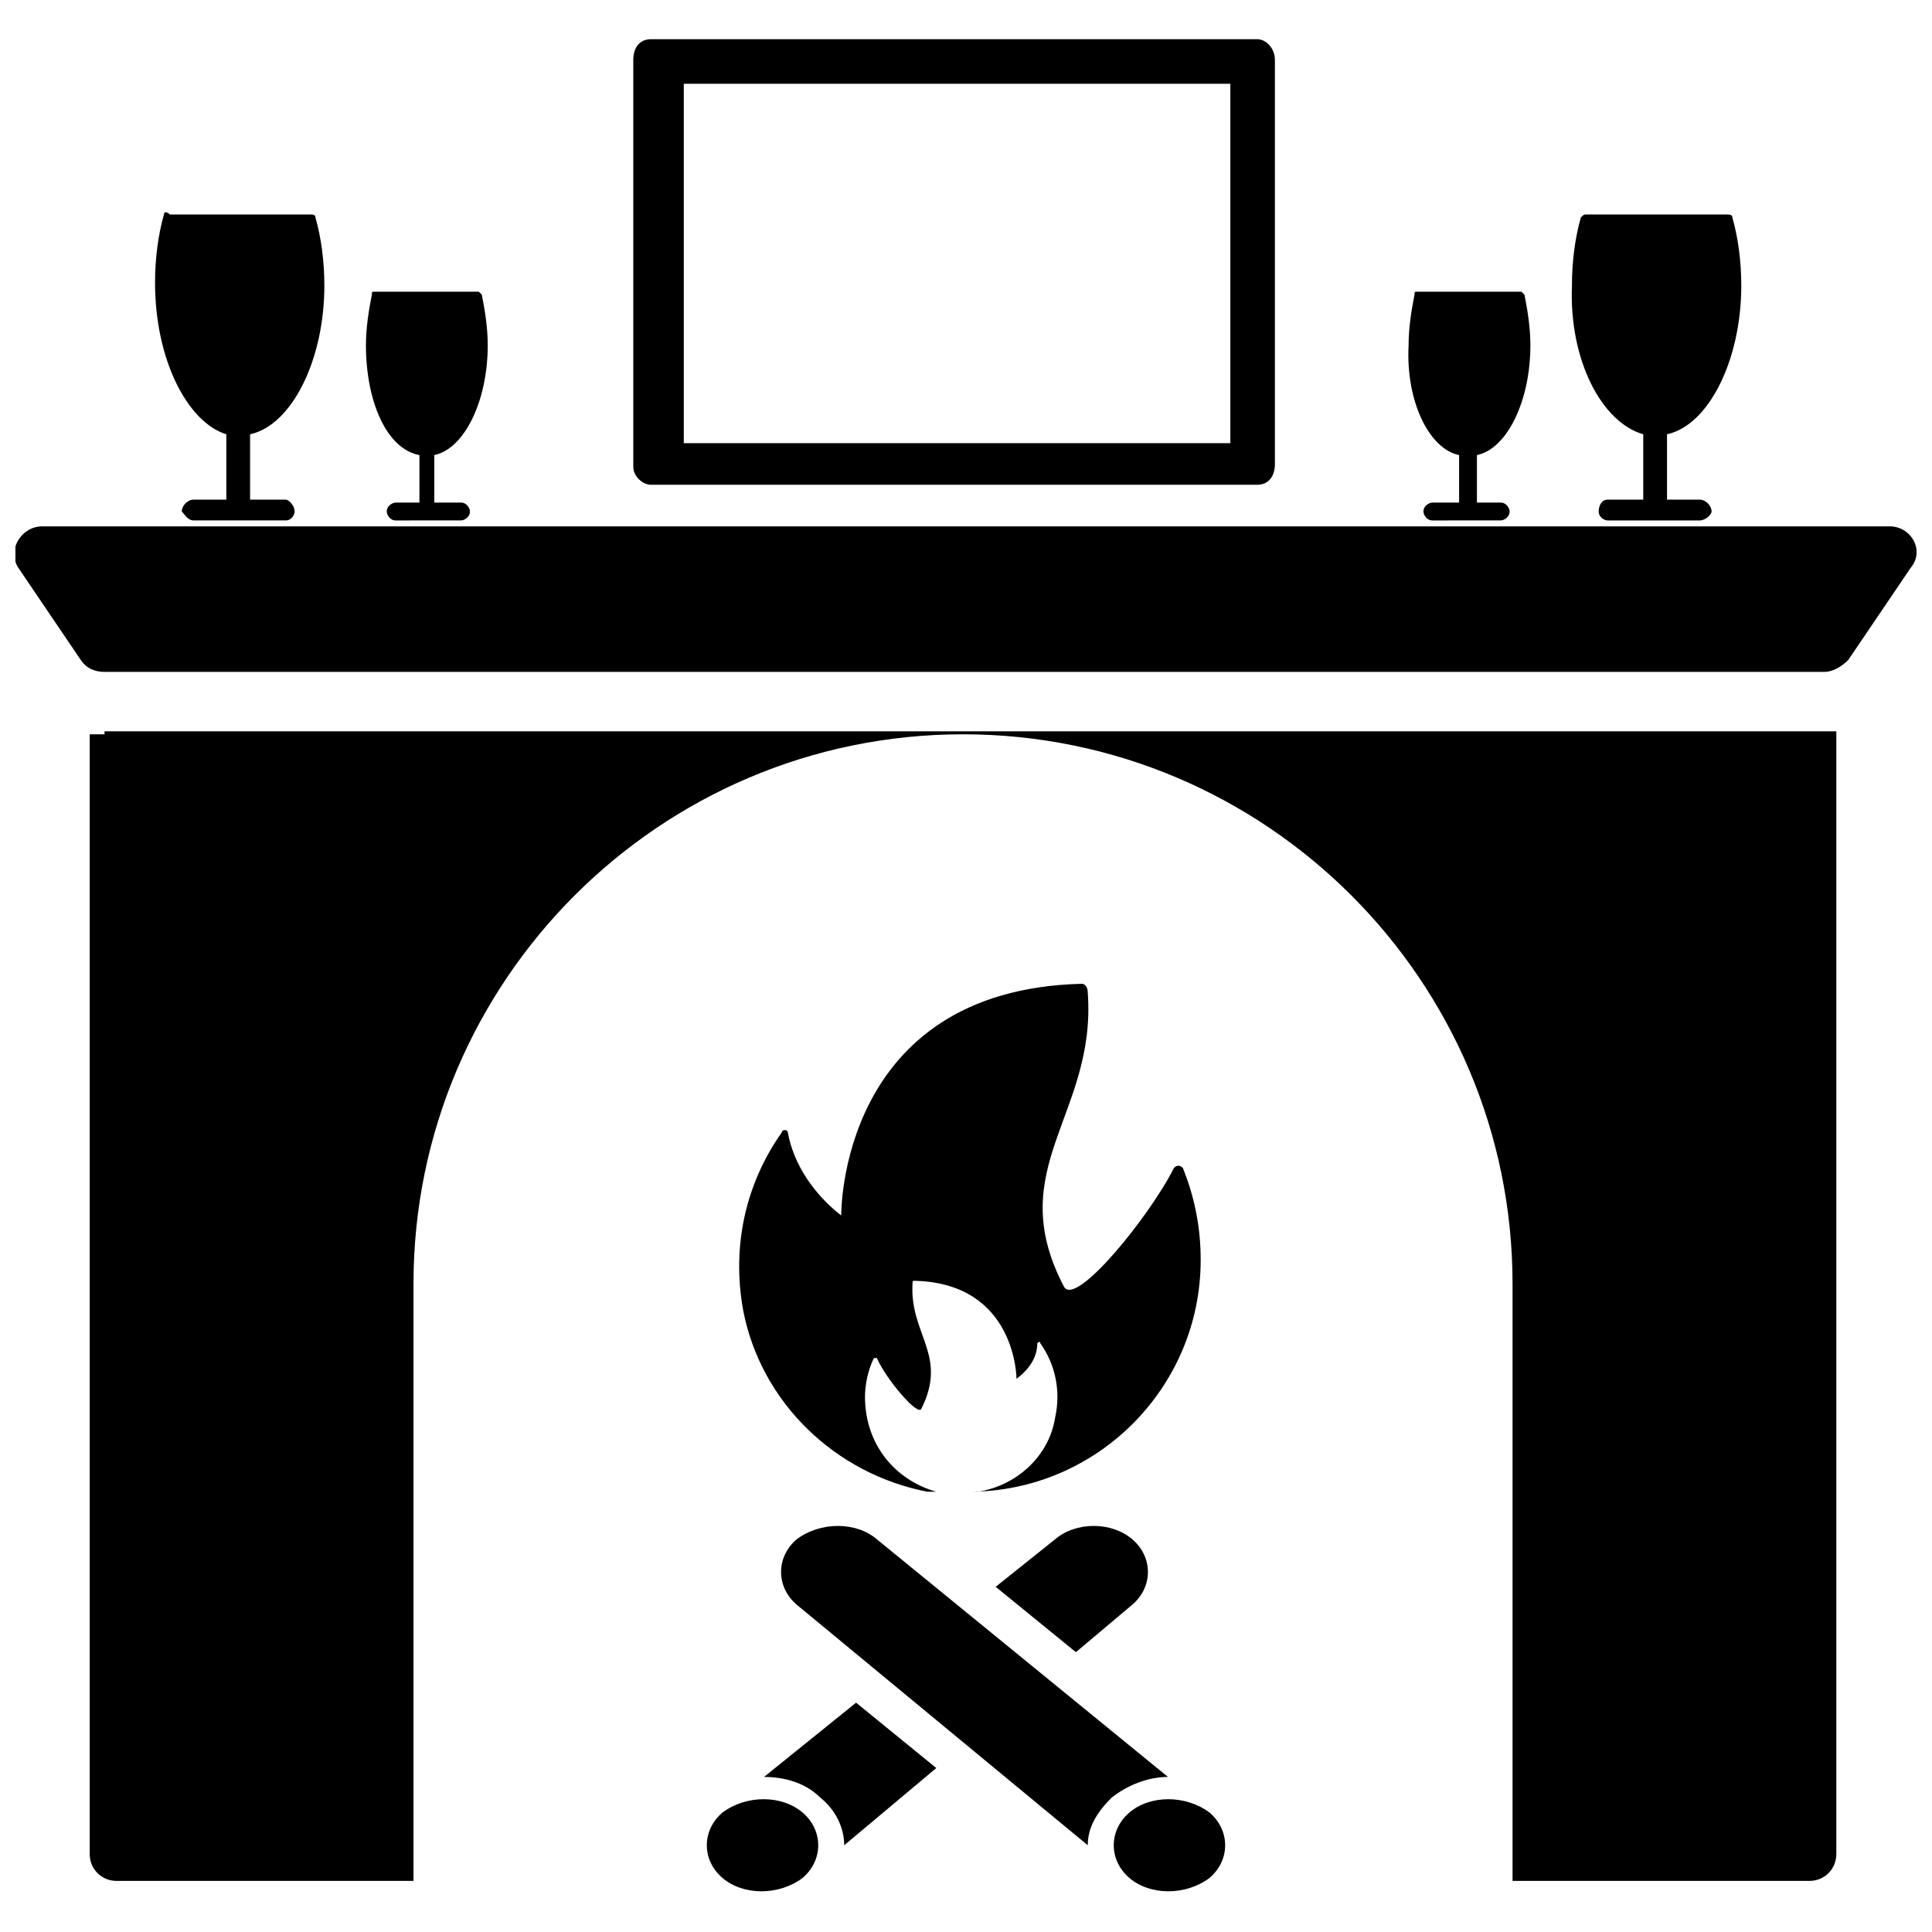 <?xml version="1.0" encoding="UTF-8"?>
<!-- Uploaded to: SVG Repo, www.svgrepo.com, Generator: SVG Repo Mixer Tools -->
<svg width="800px" height="800px" version="1.1" viewBox="144 144 512 512" xmlns="http://www.w3.org/2000/svg">
 <defs>
  <clipPath id="a">
   <path d="m148.09 283h503.81v40h-503.81z"/>
  </clipPath>
 </defs>
 <g clip-path="url(#a)">
  <path d="m644.82 283.49h-489.64c-5.512 0-9.445 6.297-6.297 11.02l16.531 24.402c1.574 2.363 3.938 3.148 6.297 3.148h455.79c2.363 0 4.723-1.574 6.297-3.148l16.531-24.402c3.938-4.723 0-11.02-5.508-11.02z"/>
 </g>
 <path d="m171.71 338.6h-3.938v296.77c0 3.938 3.148 7.086 7.086 7.086h78.719v-158.23c0-80.293 65.336-145.63 145.63-145.63 80.293 0 145.63 65.336 145.63 145.63v158.23h78.719c3.938 0 7.086-3.148 7.086-7.086v-297.56h-3.938-455z"/>
 <path d="m335.45 624.35c-5.512 4.723-5.512 12.594 0 17.32 5.512 4.723 14.957 4.723 21.254 0 5.512-4.723 5.512-12.594 0-17.32-5.512-4.723-14.957-4.723-21.254 0z"/>
 <path d="m346.47 614.91c5.512 0 11.02 1.574 14.957 5.512 3.938 3.148 6.297 7.871 6.297 12.594l24.402-20.469-21.254-17.32z"/>
 <path d="m423.61 551.93-15.742 12.594 21.254 17.32 14.957-12.594c5.512-4.723 5.512-12.594 0-17.32-5.512-4.723-14.957-4.723-20.469 0z"/>
 <path d="m443.29 624.35c-5.512 4.723-5.512 12.594 0 17.32 5.512 4.723 14.957 4.723 21.254 0 5.512-4.723 5.512-12.594 0-17.32-6.297-4.723-15.742-4.723-21.254 0z"/>
 <path d="m376.38 551.93c-5.512-4.723-14.957-4.723-21.254 0-5.512 4.723-5.512 12.594 0 17.32l77.145 63.762c0-4.723 2.363-8.66 6.297-12.594 3.938-3.148 9.445-5.512 14.957-5.512z"/>
 <path d="m432.27 407.08c0-1.574-0.789-2.363-1.574-2.363-64.551 1.574-63.762 61.402-63.762 61.402-7.086-5.512-12.594-13.383-14.168-22.043 0-0.789-1.574-0.789-1.574 0-9.445 13.383-13.383 29.914-10.234 47.23 4.723 24.402 24.402 43.297 48.805 48.02h2.363c-11.02-3.148-18.895-12.594-18.895-25.191 0-3.148 0.789-7.086 2.363-10.234h0.789c2.363 5.512 11.02 15.742 11.809 13.383 7.086-14.168-3.148-19.68-2.363-33.062 0-0.789 0-0.789 0.789-0.789 26.766 0.789 26.766 25.977 26.766 25.977 3.148-2.363 5.512-5.512 5.512-9.445 0 0 0.789-0.789 0.789 0 3.938 5.512 5.512 12.594 3.938 19.68-1.574 10.234-10.234 18.105-20.469 19.68h-2.363c33.852 0 61.402-27.551 61.402-61.402 0-8.66-1.574-16.531-4.723-24.402-0.789-0.789-1.574-0.789-2.363 0-6.297 12.594-25.977 37-29.125 31.488-16.539-31.48 8.652-45.648 6.289-77.926z"/>
 <path d="m316.55 272.47h160.59c3.148 0 4.723-2.363 4.723-5.512v-107.06c0-3.148-2.363-5.512-4.723-5.512h-160.59c-3.148 0-4.723 2.363-4.723 5.512v107.85c0 2.359 2.363 4.723 4.723 4.723zm8.66-106.27h144.84v95.25h-144.84z"/>
 <path d="m579.48 259.09v17.32h-9.445c-1.574 0-2.363 1.574-2.363 3.148 0 1.574 1.574 2.363 2.363 2.363h24.402c1.574 0 3.148-1.574 3.148-2.363 0-1.574-1.574-3.148-3.148-3.148h-8.66v-17.32c11.02-2.363 19.68-19.68 19.68-39.359 0-6.297-0.789-12.594-2.363-18.105 0-0.789-0.789-0.789-1.574-0.789h-37c-0.789 0-0.789 0-1.574 0.789-1.574 5.512-2.363 11.809-2.363 18.105-0.781 19.68 7.879 36.211 18.898 39.359z"/>
 <path d="m530.68 264.6v12.594h-7.086c-0.789 0-2.363 0.789-2.363 2.363 0 0.789 0.789 2.363 2.363 2.363l18.105-0.004c0.789 0 2.363-0.789 2.363-2.363 0-0.789-0.789-2.363-2.363-2.363h-6.297v-12.594c7.871-1.574 14.168-14.168 14.168-29.125 0-4.723-0.789-9.445-1.574-13.383l-0.789-0.789h-27.551c-0.789 0-0.789 0-0.789 0.789-0.789 3.938-1.574 8.66-1.574 13.383-0.785 14.957 5.512 27.551 13.387 29.129z"/>
 <path d="m203.98 259.09v17.32l-8.66-0.004c-1.574 0-3.148 1.574-3.148 3.148 0.789 0.789 1.574 2.363 3.148 2.363h24.402c1.574 0 2.363-1.574 2.363-2.363 0-1.574-1.574-3.148-2.363-3.148h-9.445v-17.32c11.02-2.363 19.68-19.68 19.68-39.359 0-6.297-0.789-12.594-2.363-18.105 0-0.789-0.789-0.789-1.574-0.789l-36.996 0.004c-0.785-0.785-1.574-0.785-1.574 0-1.574 5.512-2.359 11.809-2.359 18.105 0 20.469 8.656 37 18.891 40.148z"/>
 <path d="m255.15 264.6v12.594h-6.297c-0.789 0-2.363 0.789-2.363 2.363 0 0.789 0.789 2.363 2.363 2.363l17.32-0.004c0.789 0 2.363-0.789 2.363-2.363 0-0.789-0.789-2.363-2.363-2.363h-7.086v-12.594c7.871-1.574 14.168-14.168 14.168-29.125 0-4.723-0.789-9.445-1.574-13.383l-0.789-0.789h-27.551c-0.789 0-0.789 0-0.789 0.789-0.789 3.938-1.574 8.66-1.574 13.383 0.004 14.957 5.512 27.551 14.172 29.129z"/>
</svg>